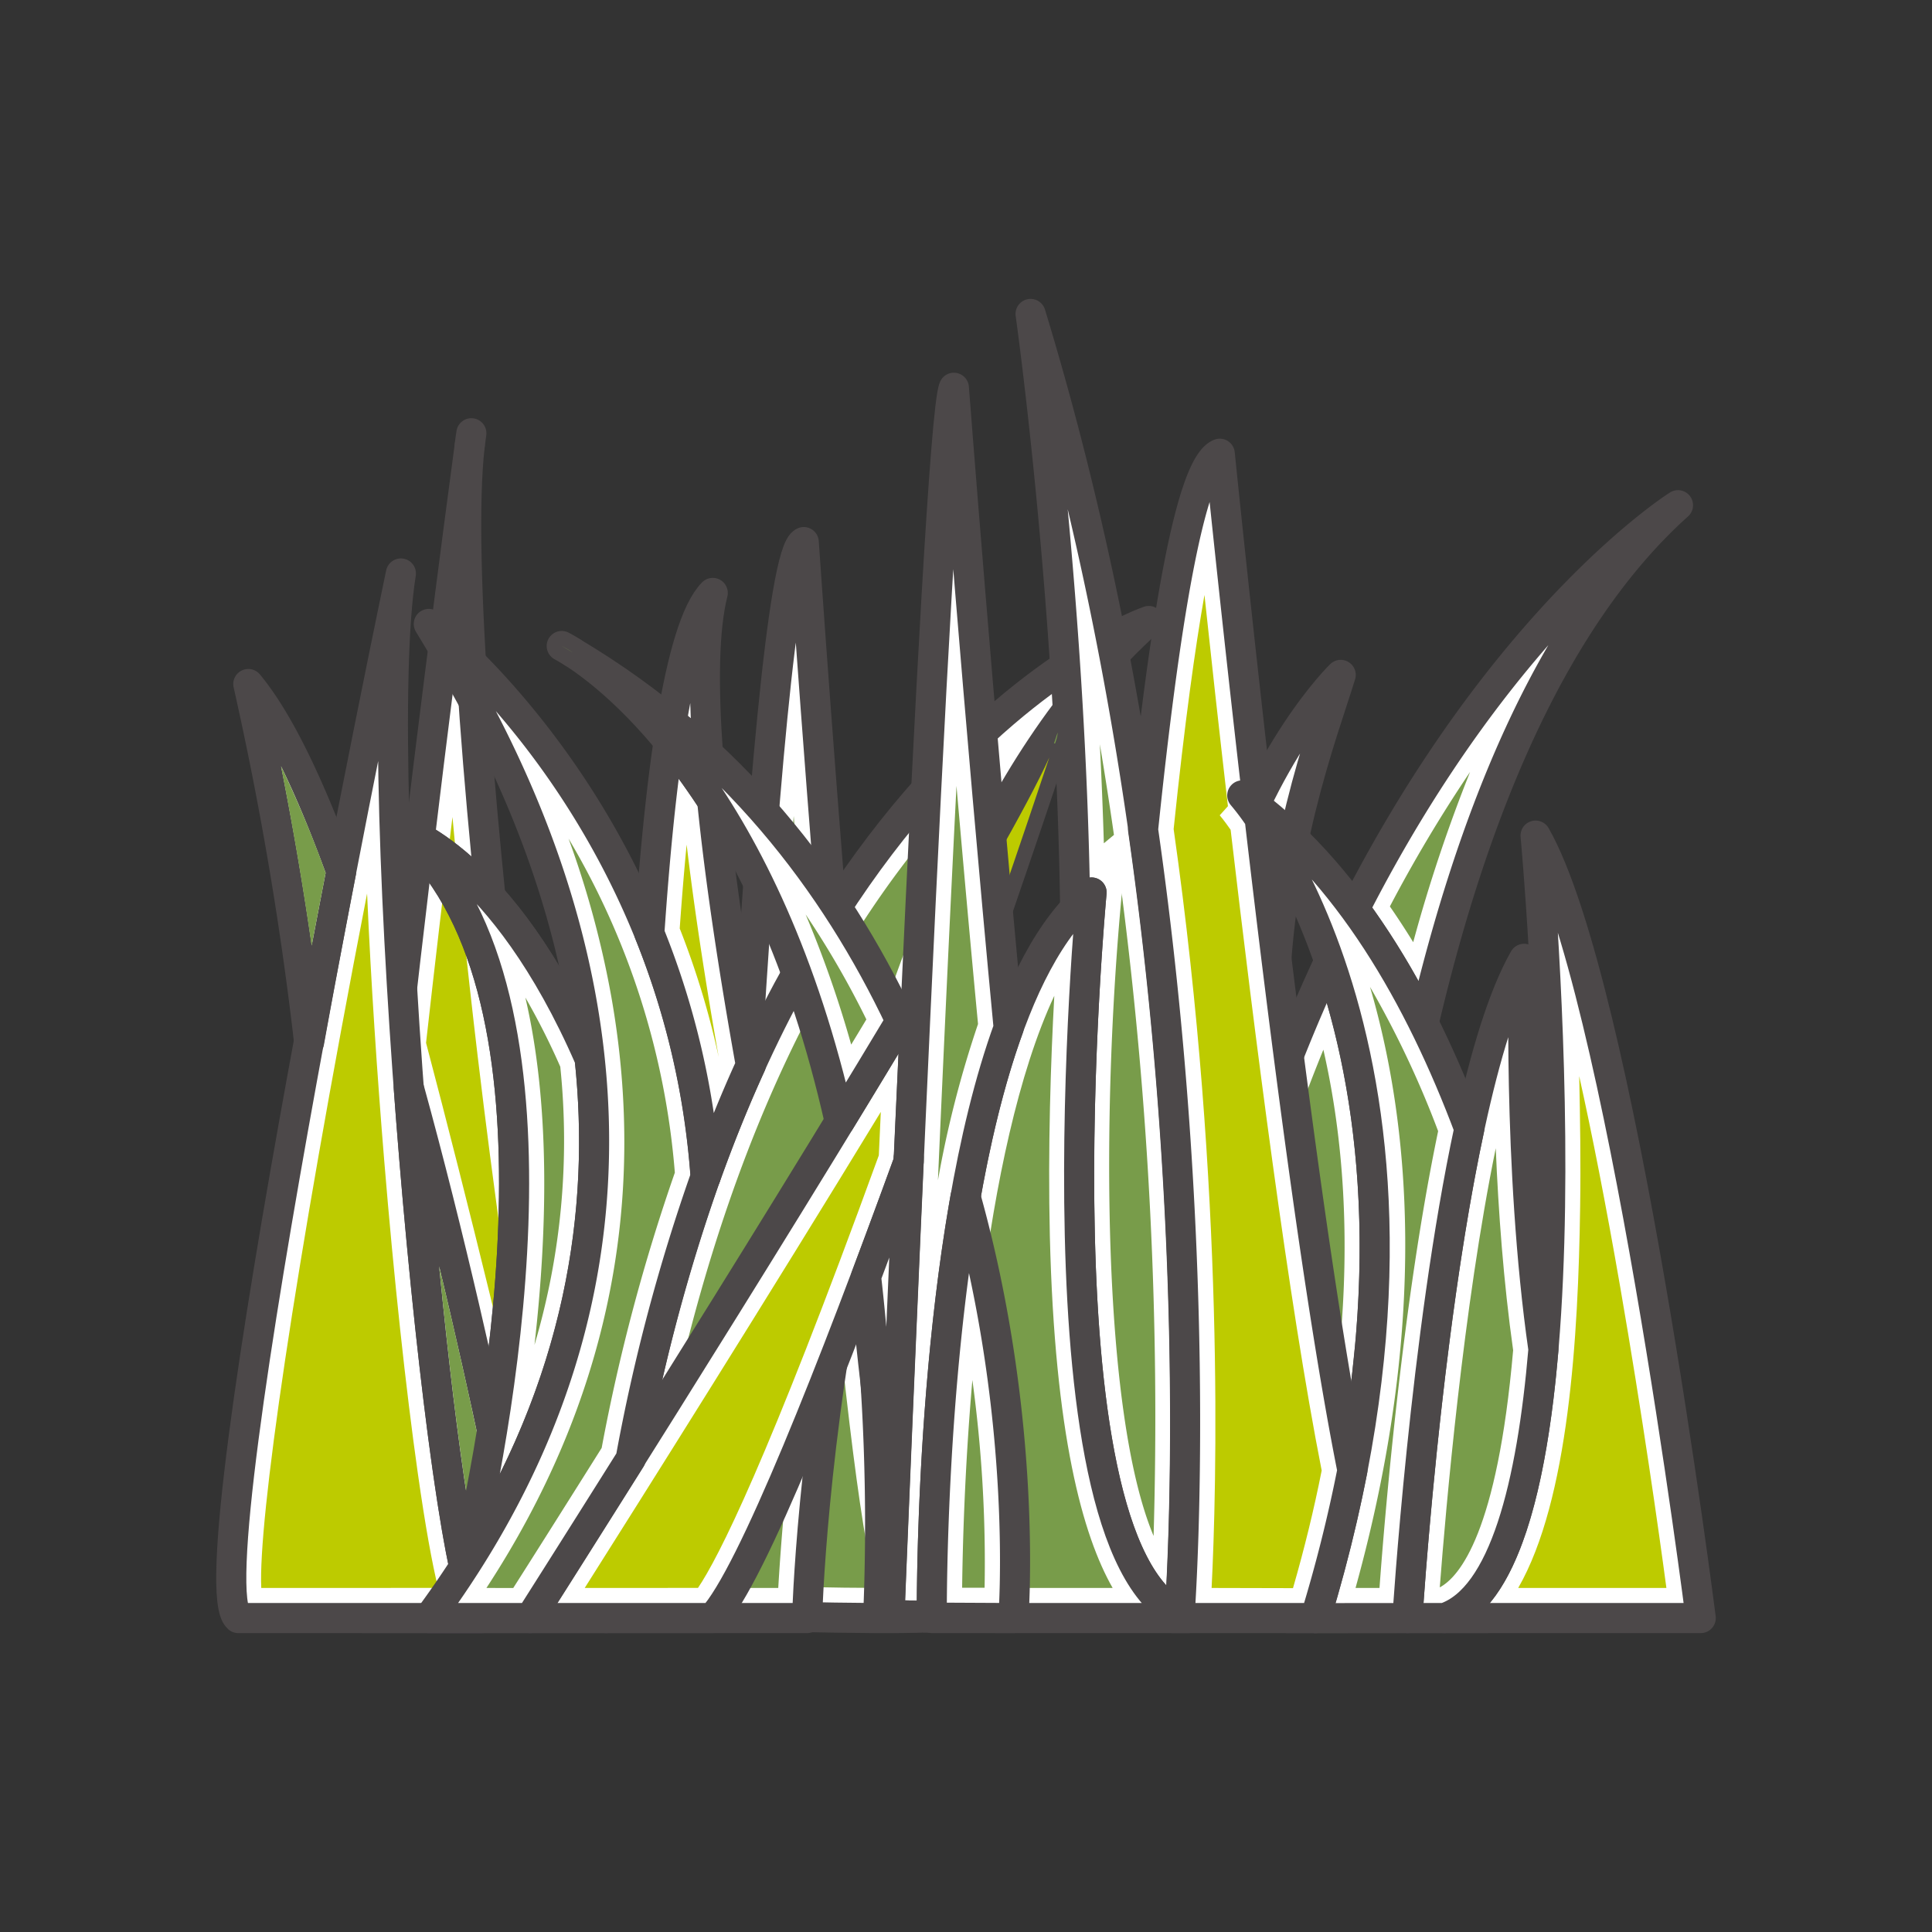 <svg id="Layer_1" data-name="Layer 1" xmlns="http://www.w3.org/2000/svg" viewBox="0 0 400 400"><rect x="0" y="0" width="400" height="400" fill="#333333" stroke="none"/><defs><style>.cls-1{fill:#fff;stroke:#4c4849;stroke-linejoin:round;stroke-width:6.23px;}.cls-2{fill:#bdcb00;}.cls-3{fill:#789c4a;}</style></defs><path class="cls-1" d="M97.26,92.15c.22-1.59.33-2.45.33-2.45C97.47,90.46,97.36,91.29,97.26,92.15Z"/><path class="cls-1" d="M97.26,92.15c-3.36,25-31.3,235-22.05,242.85h50.31C117.51,328,91.87,138.43,97.26,92.15ZM77.83,201.33c8.53,30.88,22.42,86.82,26.87,108.3q-3.83,7.35-8.6,14.77C92.13,305.76,80.81,241.89,77.83,201.33Z"/><path class="cls-2" d="M100.7,328.77l.64-1c3.22-5,6.21-10.14,8.89-15.27l1-2-.45-2.17c-3.63-17.55-13.91-59.61-22.57-92.42,1.77-15.85,3.65-31.8,5.47-46.76,2.27,25.12,5.07,48.63,6.48,59.89,3.38,27.11,7.16,52.9,10.65,72.62,2.33,13.18,4.16,21.6,5.63,27.07Zm-20.87,0c-.48-5-.59-17.37,2-48.3,3.28,20,6.46,37,8.22,45.23l.65,3.07Z"/><path class="cls-1" d="M96.43,323.9c24-37.42,28.95-73.6,25.66-104.66C104,177.69,83,171.64,83,171.64,120.27,203.44,103.7,292.53,96.43,323.9Z"/><path class="cls-3" d="M110.66,278.45c2.65-23.34,3.32-49.57-1.89-71.92A147.65,147.65,0,0,1,116,220.85,149.12,149.12,0,0,1,110.66,278.45Z"/><path class="cls-1" d="M83,118.73S39.49,326.63,49.33,335H99.64C91.48,327.88,76.34,160.33,83,118.73Z"/><path class="cls-2" d="M54.09,328.77C53.46,315.05,60.6,264.46,76,185c.8,18.35,2.1,37.69,3.55,55.3,2,24.33,4.48,47.28,6.94,64.62,1.61,11.36,3,18.84,4.21,23.84Z"/><path class="cls-1" d="M166.41,112.23s15,220.7,23.83,222.14-41.5,0-41.5,0S157.56,115.79,166.41,112.23Z"/><path class="cls-3" d="M181.28,328.76c-8,0-19.16-.29-26.06-.46,2-48.69,5.46-114,9.11-159.35,1.29,16.69,2.82,35.55,4.47,54.35C174.36,286.7,178,315.51,181.28,328.76Z"/><path class="cls-1" d="M237.83,128.57S146.19,159.83,125.52,335H167.1S170.91,188.6,237.83,128.57Z"/><path class="cls-3" d="M132.58,328.77C139,280.66,154.75,216.6,193.5,170.93a165.21,165.21,0,0,1,13-13.72c-15.19,24.73-27,56.77-35.23,95.8a518.19,518.19,0,0,0-10.14,75.76Z"/><path class="cls-1" d="M277.58,139.73S212.84,202.21,266.48,335h41.33C237.94,240.45,270.21,163.84,277.58,139.73Z"/><path class="cls-3" d="M270.71,328.77c-14.25-36.59-27.32-89.09-13-138.63,1-3.31,2-6.44,3.06-9.38-11.6,72.32,16.78,122,34.89,148Z"/><path class="cls-1" d="M352.12,335s-16.6-131.14-34.2-162c0,0,14.28,151-18.87,162Z"/><path class="cls-2" d="M314.33,328.77c10.48-18.26,12.43-52.09,12.82-78.81.14-9.27,0-18.48-.19-27.15,2.61,11.74,5.45,26.13,8.51,43.78,4.53,26.17,8,50.6,9.54,62.18Z"/><path class="cls-1" d="M319.55,279.38c-5.44-37.87-4-80.87-4-80.87C298,229.4,291.39,335,291.39,335h7.66C311.41,330.9,317.18,307.33,319.55,279.38Z"/><path class="cls-3" d="M298.09,328.65c1.23-16.15,4.86-58.09,11.59-90.92.54,13,1.6,27.66,3.6,41.82C310,317.22,302.2,326.44,298.09,328.65Z"/><path class="cls-1" d="M280.47,188.18a160.9,160.9,0,0,1,14.28,23.69c9.71-41.44,25.84-83.21,52.66-107.27C347.41,104.6,311.76,126.92,280.47,188.18Z"/><path class="cls-3" d="M292.59,195.07q-2.37-3.84-4.83-7.4a294.89,294.89,0,0,1,16.6-27.84A321.47,321.47,0,0,0,292.59,195.07Z"/><path class="cls-1" d="M272.36,335a286.08,286.08,0,0,0,10.72-50.64c.17-1.76.36-3.56.55-5.38,3.18-34.53-1.89-61.18-8.42-80-15.84,34-29.9,78.53-36.69,136h33.84Z"/><path class="cls-3" d="M245.57,328.77c5.35-40.92,14.88-78.29,28.42-111.44,4.29,18.78,5.44,39.25,3.44,61.08-.19,1.75-.38,3.56-.55,5.34a277.1,277.1,0,0,1-9.18,45Z"/><path class="cls-1" d="M226,184.78s-12.69,134.28,18.26,149.5C245,323.63,253,195.06,213.37,65c0,0,8.34,59.08,9.23,123A35.66,35.66,0,0,1,226,184.78Z"/><path class="cls-3" d="M238.84,318c-10.72-25.52-10.83-88-6.61-132.67v-.43A848.41,848.41,0,0,1,238.84,318Zm-10.3-143.41c-.21-7-.49-13.81-.83-20.5q1.6,9.53,2.92,18.77Z"/><path class="cls-1" d="M291.39,335h0s3.66-58.64,12.81-101.3c-10.22-27.25-25.18-53.46-47-69,0,0,49.81,56.23,15.16,170.32Z"/><path class="cls-3" d="M280.65,328.77c15.26-55.15,11.17-96.52,3-124.44a202,202,0,0,1,14.1,29.86c-7.3,35-11,78.87-12.14,94.58Z"/><path class="cls-1" d="M260.8,169.48a54.1,54.1,0,0,0-3.6-4.8c1.13.8,2.24,1.65,3.34,2.51-4.75-41-8-73.25-8-73.25-6.21,2.38-11.58,36.22-15.88,77.83,12.35,86.27,8.1,154.86,7.57,162.51a14.79,14.79,0,0,1-1.4-.79V335h29.48A303.57,303.57,0,0,0,280,304.4C273.22,270.39,266.09,214.93,260.8,169.48Z"/><path class="cls-2" d="M250.85,328.77c1-19.81,2.85-81.79-7.86-157.12,2.31-22.28,4.49-37.74,6.38-48.47,1.29,12.1,2.95,27.23,4.86,43.73l-1.7,1.89s.87,1,2.26,3c4.88,41.78,12,97.89,18.85,132.65-1.58,8-3.57,16.14-5.94,24.36Z"/><path class="cls-1" d="M193,335s-1.35-121.86,33-150.22c0,0-13.16,139.22,20,150.22Z"/><path class="cls-3" d="M199.17,328.77c.23-30.26,4.12-90.5,19.11-122.6-.73,13.42-1.35,31.46-.92,49.74,1,41.16,6.81,62,13,72.86Z"/><path class="cls-1" d="M70.64,180.46c-6.19-17-12.71-31-19.23-38.84A706.81,706.81,0,0,1,64,215.75C66.2,203.59,68.48,191.62,70.64,180.46Z"/><path class="cls-3" d="M64.52,195.82c-2.1-14.58-4.45-27.55-6.35-37.21a233.44,233.44,0,0,1,9.25,22.11Q65.94,188.39,64.52,195.82Z"/><path class="cls-1" d="M104.7,309.63c-4.45-21.48-11.55-53.62-20.08-84.5,3,40.56,7.51,80.63,11.48,99.27Q100.89,317,104.7,309.63Z"/><path class="cls-3" d="M97.66,315.92c-2.23-13-4.62-32.13-6.74-53.76,4.24,17.66,7.83,34.14,10.5,47C100.23,311.42,99,313.68,97.66,315.92Z"/><path class="cls-1" d="M96.43,323.9c24-37.42,28.95-73.6,25.66-104.66C104,177.69,83,171.64,83,171.64,120.27,203.44,103.7,292.53,96.43,323.9Z"/><path class="cls-3" d="M110.66,278.45c2.65-23.34,3.32-49.57-1.89-71.92A147.65,147.65,0,0,1,116,220.85,149.12,149.12,0,0,1,110.66,278.45Z"/><path class="cls-1" d="M217.24,156.84c1.16-2.57,1.76-4.34,1.73-5.17Z"/><path class="cls-3" d="M217.24,156.84c1.16-2.57,1.76-4.34,1.73-5.17Z"/><path class="cls-1" d="M189.7,206c-32.36,54.19-80,129-80,129h37.81c8.09-8.6,25.17-52.09,40.6-94.55C188.64,229.2,189.16,217.57,189.7,206Z"/><path class="cls-2" d="M121.06,328.77c11.68-18.47,38.16-60.53,61.3-98.56-.14,3-.27,6-.41,9-23.19,63.76-33.32,83.47-37.44,89.55Z"/><path class="cls-1" d="M206.56,188.3c4.82-14,8.62-25.29,10.68-31.46-2.15,4.8-6.22,12.39-11.55,21.8C206,181.83,206.26,185.06,206.56,188.3Z"/><path class="cls-2" d="M206.56,188.3c4.82-14,8.62-25.29,10.68-31.46-2.15,4.8-6.22,12.39-11.55,21.8C206,181.83,206.26,185.06,206.56,188.3Z"/><path class="cls-1" d="M146.08,243.63c-5.37-74.51-57.3-114.45-57.3-114.45,13.28,22.13,69.87,111.27,0,205.82h21s8.51-13.39,20.79-32.93A381.77,381.77,0,0,1,146.08,243.63Z"/><path class="cls-3" d="M100.71,328.77c24.83-38,33.53-79.16,25.84-122.5a196.87,196.87,0,0,0-8.83-32.63,160.43,160.43,0,0,1,22,69.14,391.11,391.11,0,0,0-15.15,57c-8.54,13.6-15.24,24.18-18.31,29Z"/><path class="cls-1" d="M139.06,149.47q3.9,3.21,7.51,6.57c-1-14.08-.9-25.75,1-33.28C144.06,126.33,141.27,136.05,139.06,149.47Z"/><path class="cls-1" d="M138.44,153.46c-1.7,11.41-3,25.07-4,39.76a166,166,0,0,1,11.66,50.41q4.44-12.4,9.35-23.12c-3.43-19.14-6.34-38.15-8-54.72A137.42,137.42,0,0,0,138.44,153.46Z"/><path class="cls-2" d="M148.8,218.87a171.05,171.05,0,0,0-8.07-26.64c.43-6.15.91-11.95,1.43-17.36C143.68,187.66,145.9,202.41,148.8,218.87Z"/><path class="cls-1" d="M173.85,232.2c4.32-7.08,8.56-14.08,12.6-20.81-13.58-28.71-34.8-56.6-67.88-76.31C127.25,140.6,158.66,164.75,173.85,232.2Z"/><path class="cls-3" d="M176.23,216.27a229.2,229.2,0,0,0-9.43-26.94,185.5,185.5,0,0,1,12.57,21.73C178.34,212.79,177.29,214.52,176.23,216.27Z"/><path class="cls-1" d="M118.57,135.08a24.48,24.48,0,0,0-2.27-1.33C117.07,134.18,117.82,134.63,118.57,135.08Z"/><path class="cls-3" d="M118.57,135.08a24.48,24.48,0,0,0-2.27-1.33C117.07,134.18,117.82,134.63,118.57,135.08Z"/><path class="cls-1" d="M208.83,212.8c-6.2-65.29-11.34-132.52-11.34-132.52-3.53,7.87-13.32,254.09-13.32,254.09l8.77.22C192.91,328.58,192.85,256.76,208.83,212.8Z"/><path class="cls-3" d="M194.19,244.36c1.26-28.53,2.58-56.83,3.84-81.65,1.37,15.79,2.88,32.62,4.46,49.3A219.94,219.94,0,0,0,194.19,244.36Z"/><path class="cls-1" d="M199.91,247.76c-7,39.53-7,82.25-7,86.83l-8.77-.22s1.73-43.57,4-94.63v.71c-2.91,8-5.88,16-8.83,23.87a452.92,452.92,0,0,1,2.5,70.54l28,.14S213,294.57,199.91,247.76Z"/><path class="cls-3" d="M199.2,328.72c.1-8.42.51-24.49,2.12-43a279.17,279.17,0,0,1,2.53,43Z"/></svg>